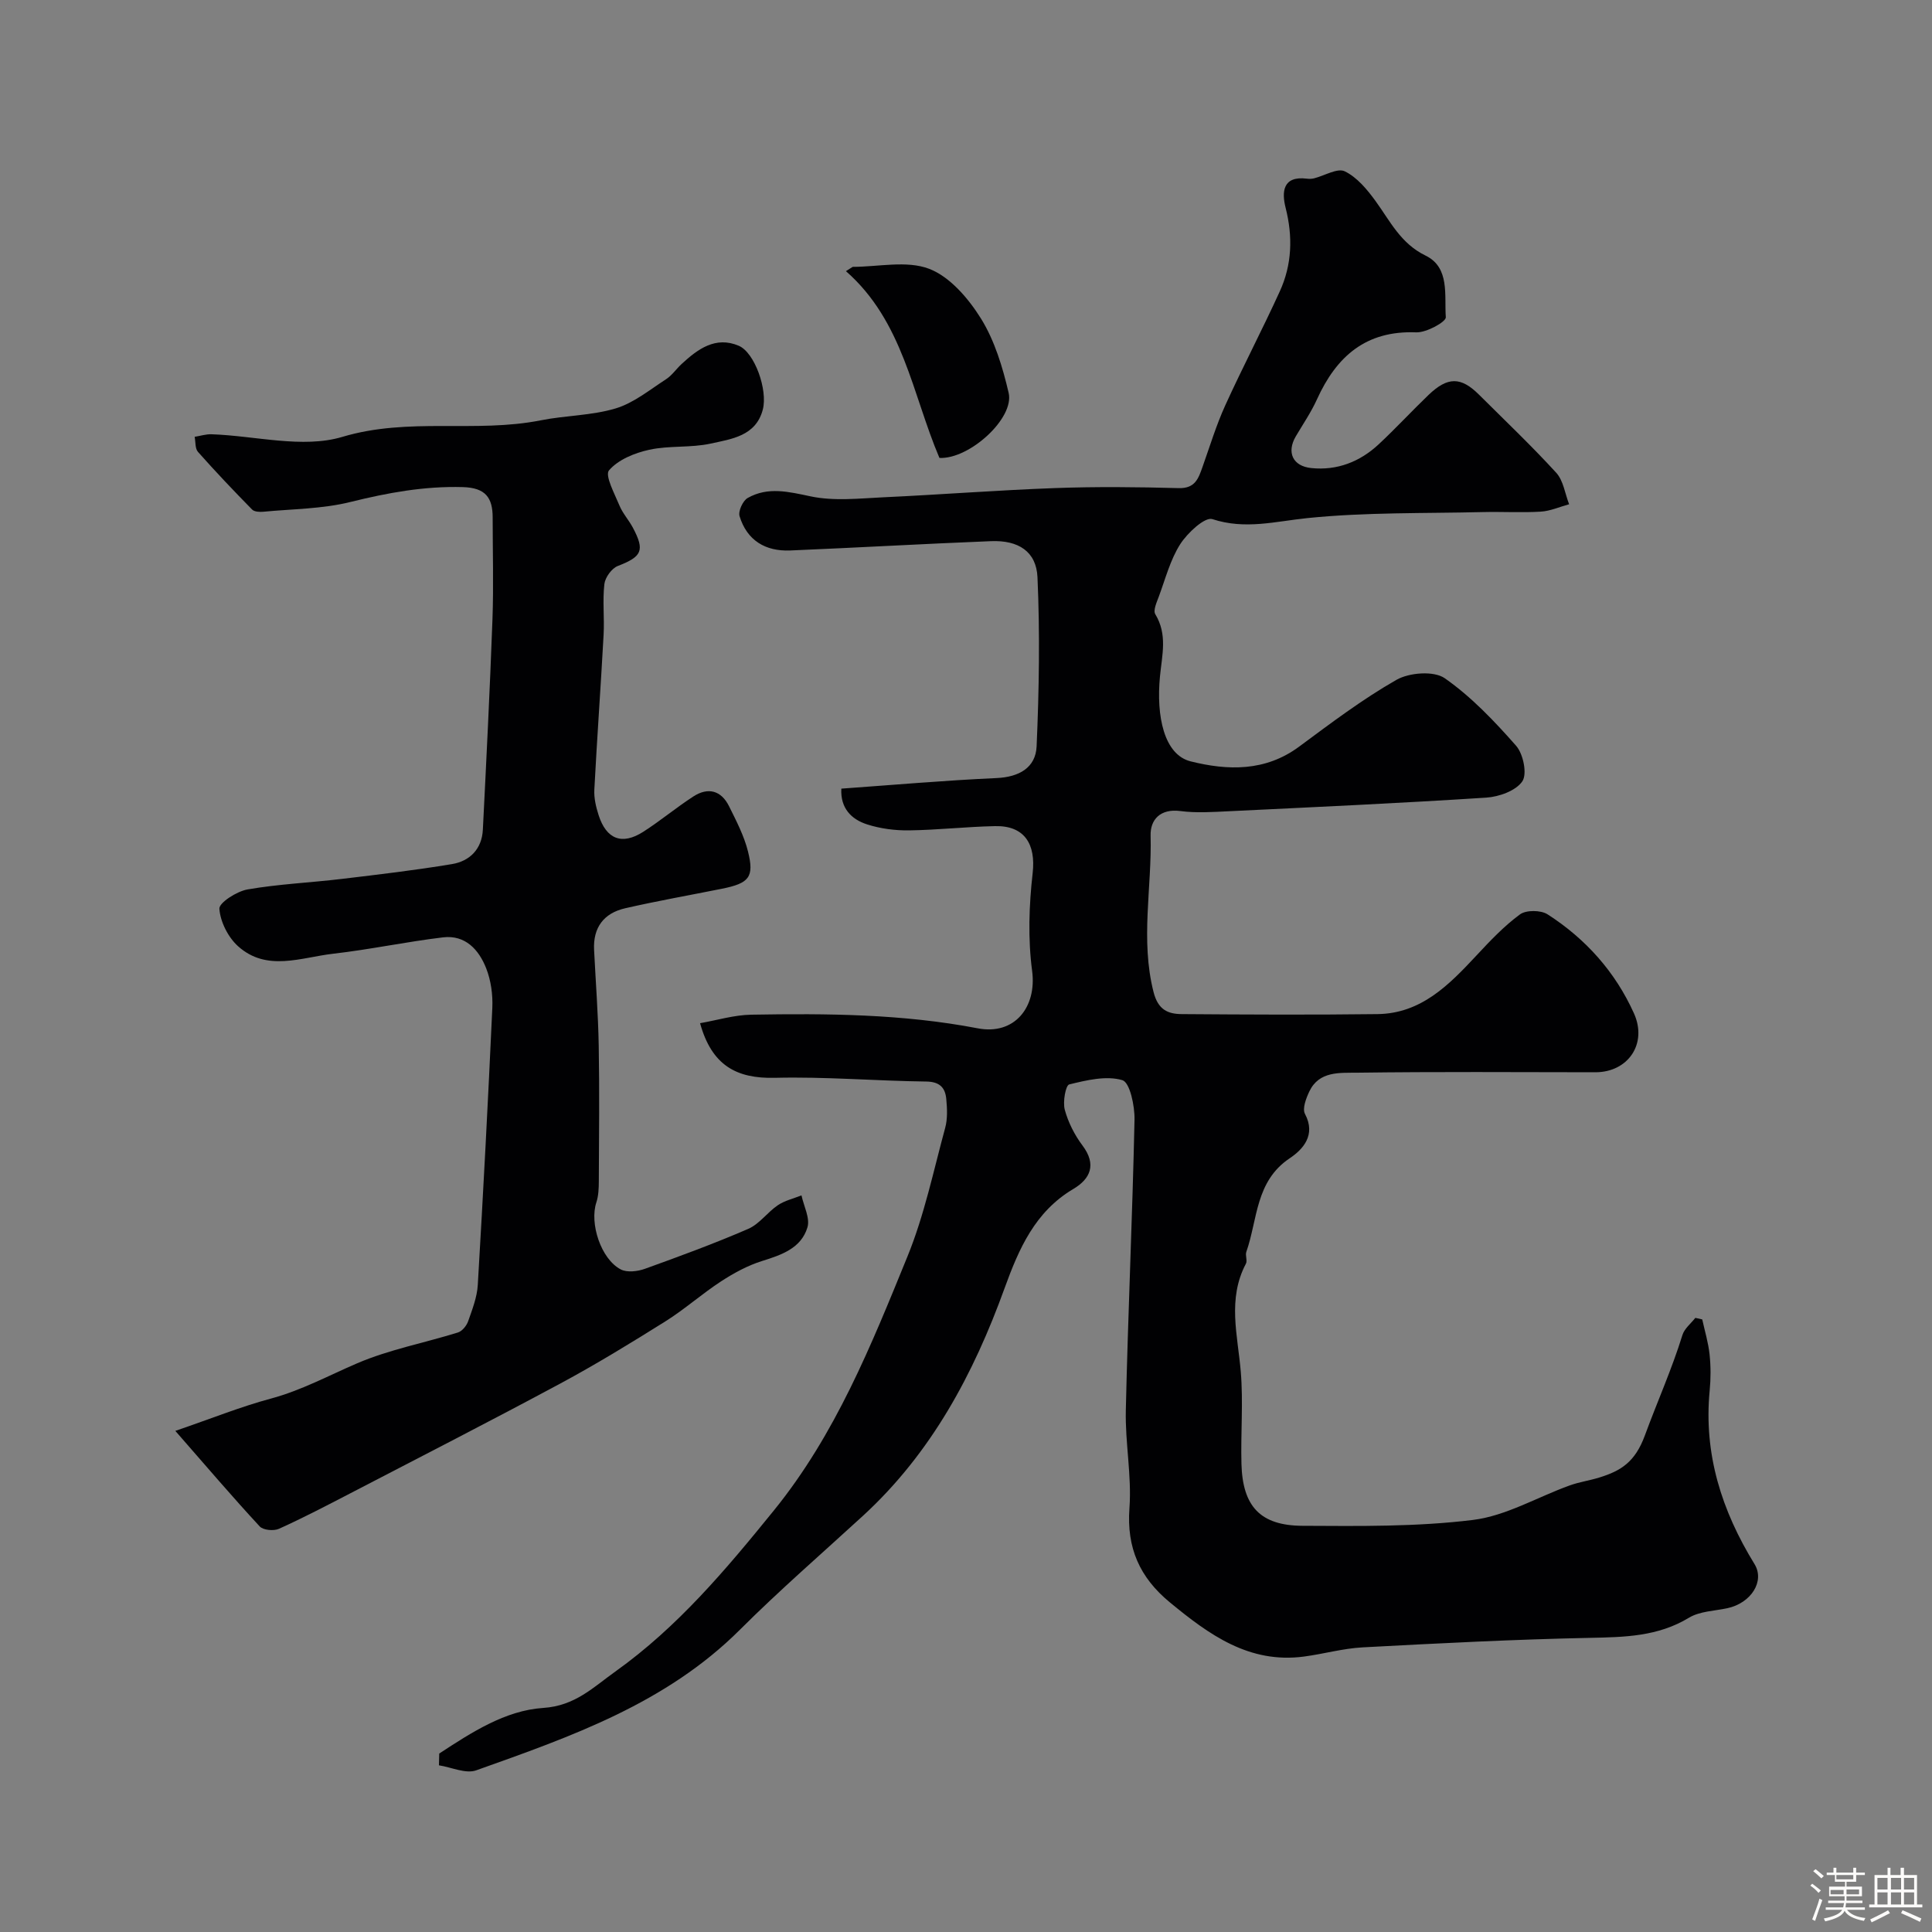 <svg enable-background="new 0 0 400 400" viewBox="0 0 400 400" xmlns="http://www.w3.org/2000/svg"><rect x="0" y="0" width="400" height="400" fill="#808080" stroke="none"/><path d="m374.8 390.4.4-.4c.7.5 1.3 1 1.8 1.4l-.5.5c-.5-.6-1.1-1.1-1.7-1.5zm1 7.3-.6-.3c.5-1.4 1.1-2.8 1.5-4.3.2.1.4.2.6.3-.5 1.3-1 2.8-1.5 4.3zm-.4-10.3.5-.4c.4.3 1 .8 1.7 1.4l-.5.5c-.5-.5-1.1-1-1.7-1.5zm2.5.3h1.7v-1h.6v1h3.5v-1h.6v1h1.8v.5h-1.8v1.4h-2v1h3.2v2h-3.2v.9h3.3v.5h-3.4c0 .3-.1.6-.1.9h4v.5h-3.7c.7.9 1.9 1.5 3.8 1.7-.1.2-.2.4-.3.6-2.1-.4-3.5-1.1-4-2.1-.4 1-1.8 1.7-4 2.2-.1-.2-.2-.4-.3-.6 2.1-.4 3.4-1 3.8-1.8h-3.4v-.5h3.6c.1-.3.1-.6.2-.9h-3.3v-.5h3.4c0-.3 0-.6 0-.9h-3.2v-2h3.3v-1h-2.1v-1.4h-1.7v-.5zm1.1 3.5v1h2.7c0-.3 0-.4 0-.4 0-.1 0-.2 0-.2 0-.1 0-.2 0-.3h-2.7zm1.2-3v.9h3.5v-.9zm4.7 3h-2.6v.6.4h2.6z" fill="#fcfbfa"/><path d="m393.6 386.7h.6v1.5h2.7v6.1h1.1v.6h-11v-.6h1.1v-6.1h2.7v-1.5h.6v1.5h2.1v-1.5zm-2.7 8.8.4.6c-1.2.6-2.5 1.3-3.8 1.9-.1-.2-.2-.4-.3-.6 1.2-.6 2.5-1.2 3.7-1.9zm-2.2-6.7v2.4h2.1v-2.4zm0 3v2.5h2.1v-2.5zm2.8-3v2.4h2.1v-2.4zm0 3v2.5h2.1v-2.5zm6 6.1c-1.4-.7-2.7-1.3-3.9-1.8l.3-.6c1.5.6 2.7 1.2 3.9 1.7zm-1.2-9.1h-2.1v2.4h2.1zm-2.1 3v2.5h2.1v-2.5z" fill="#fcfbfa"/><g fill="#010103"><path d="m90.94 363.05c6.64-4.34 13.63-8.92 21.52-9.44 6.62-.43 10.38-4.29 14.93-7.53 12.89-9.19 22.91-21.12 32.82-33.34 12.79-15.77 20.17-34.22 27.67-52.6 3.48-8.52 5.38-17.7 7.81-26.63.51-1.87.41-3.98.23-5.94-.21-2.36-1.34-3.62-4.17-3.65-10.44-.13-20.88-1.03-31.3-.77-7.99.2-13.09-2.58-15.51-11.31 3.52-.61 7.04-1.7 10.59-1.76 15.69-.27 31.36-.16 46.89 2.82 7.64 1.47 12.26-4.38 11.27-11.89-.88-6.63-.65-13.55.11-20.23.68-5.99-1.66-9.87-7.77-9.74-5.94.12-11.87.8-17.8.88-2.91.04-5.95-.35-8.71-1.24-3.28-1.05-5.55-3.38-5.33-7.4 10.79-.77 21.45-1.71 32.13-2.19 4.68-.21 8.11-2.15 8.3-6.58.51-11.65.7-23.35.18-34.99-.24-5.36-3.98-7.7-9.59-7.48-13.87.55-27.74 1.35-41.61 1.93-5.13.21-8.95-2.08-10.48-7.1-.32-1.03.68-3.21 1.68-3.77 4.21-2.38 8.47-1.29 13.05-.33 4.81 1.01 10.01.43 15.02.19 11.87-.55 23.73-1.48 35.61-1.91 8.51-.31 17.05-.22 25.57.01 3.42.09 4.08-2.03 4.93-4.42 1.51-4.25 2.83-8.61 4.69-12.7 3.61-7.94 7.68-15.68 11.3-23.62 2.53-5.54 2.72-11.32 1.2-17.31-.81-3.21-.65-6.65 4.41-6.02.49.06 1.02.05 1.49-.07 2.16-.54 4.83-2.19 6.35-1.45 2.54 1.23 4.64 3.77 6.37 6.15 3.04 4.18 5.19 8.79 10.38 11.31 5.05 2.46 3.84 8.26 4.17 12.75.07.95-4.02 3.21-6.12 3.13-10.45-.42-16.53 5-20.56 13.88-1.21 2.67-2.89 5.12-4.38 7.65-1.93 3.29-.66 6.18 3.23 6.57 5.33.54 10.04-1.3 13.93-4.92 3.53-3.29 6.81-6.85 10.3-10.2 4-3.84 6.73-3.81 10.5-.05 5.36 5.34 10.86 10.56 15.96 16.14 1.49 1.63 1.81 4.32 2.67 6.52-1.96.53-3.89 1.41-5.87 1.53-3.99.24-8-.01-11.99.09-12.1.29-24.27.02-36.28 1.24-6.66.68-12.91 2.45-19.72.22-1.55-.51-5.17 2.86-6.66 5.19-2.06 3.23-3.06 7.16-4.42 10.82-.44 1.19-1.22 2.88-.74 3.67 2.56 4.23 1.4 8.41.97 12.88-.8 8.26.85 16.21 6.34 17.59 7.68 1.92 15.46 2.14 22.46-3.04 6.56-4.85 13.11-9.82 20.17-13.84 2.65-1.51 7.74-1.9 9.99-.33 5.51 3.85 10.3 8.9 14.78 13.99 1.48 1.69 2.32 5.82 1.28 7.36-1.33 1.95-4.82 3.2-7.46 3.37-17.77 1.15-35.56 1.96-53.34 2.82-3.33.16-6.71.39-9.99-.04-4.19-.55-6.26 1.81-6.17 5.08.28 10.78-2.14 21.58.61 32.39.93 3.67 2.96 4.55 5.85 4.57 13.5.1 27 .17 40.5 0 9.05-.11 14.83-6.05 20.5-12.13 2.82-3.03 5.71-6.09 9.02-8.52 1.28-.93 4.31-.9 5.7-.01 7.9 5.07 14.03 11.92 17.9 20.52 2.82 6.28-1.22 12.18-7.99 12.18-16.45-.02-32.9-.13-49.34.09-3.56.05-7.87-.38-9.89 3.89-.67 1.42-1.48 3.54-.9 4.64 2.35 4.41-.48 7.39-3.15 9.18-7.14 4.77-6.63 12.66-8.99 19.38-.26.74.26 1.81-.09 2.46-3.87 7.32-1.69 14.81-1.06 22.36.53 6.32-.03 12.73.14 19.09.24 8.77 3.88 12.77 12.64 12.81 11.77.06 23.63.22 35.27-1.21 6.86-.84 13.34-4.73 20.03-7.14 1.98-.72 4.11-1.01 6.13-1.64 4.52-1.39 7.43-3.22 9.45-8.71 2.53-6.9 5.58-13.69 7.78-20.8.41-1.33 1.75-2.37 2.67-3.55.48.11.95.22 1.43.32.53 2.41 1.26 4.81 1.52 7.25.26 2.47.26 5.01.02 7.49-1.27 13.12 2.49 24.87 9.28 35.91 2.19 3.56-.71 8.08-5.61 9.14-2.69.58-5.73.62-7.97 1.98-6.42 3.89-13.29 4.01-20.46 4.16-15.71.32-31.41 1.13-47.11 1.97-4.06.22-8.05 1.36-12.1 1.9-11.38 1.52-19.68-4.53-27.81-11.23-6.23-5.14-8.96-11.26-8.35-19.51.49-6.71-.91-13.53-.75-20.29.45-20.04 1.37-40.07 1.8-60.11.06-2.85-.96-7.72-2.51-8.19-3.33-.99-7.41 0-11.01.88-.74.18-1.36 3.61-.92 5.24.71 2.62 2.04 5.24 3.68 7.42 2.96 3.95 1.61 6.9-1.92 8.99-7.95 4.71-11.29 12.45-14.22 20.53-6.43 17.78-15.16 34.12-29.3 47.11-8.53 7.83-17.3 15.42-25.48 23.59-15.3 15.28-34.99 22.14-54.62 29.13-2.17.77-5.12-.64-7.71-1.04.02-.8.04-1.62.06-2.44z"/><path d="m36.3 296.25c7.59-2.6 13.59-5.03 19.79-6.69 6.32-1.7 11.95-4.77 17.87-7.31 6.63-2.84 13.9-4.21 20.84-6.37.88-.27 1.79-1.39 2.12-2.32.86-2.45 1.85-4.98 2-7.52 1.13-19.12 2.14-38.25 3.01-57.38.12-2.72-.28-5.66-1.27-8.18-1.51-3.85-4.32-6.96-8.93-6.41-7.61.91-15.15 2.52-22.76 3.39-6.63.76-13.73 3.79-19.68-1.55-2.06-1.85-3.68-5.06-3.87-7.76-.09-1.24 3.59-3.61 5.82-4 6.44-1.12 13.02-1.4 19.52-2.18 7.63-.91 15.26-1.81 22.83-3.07 3.71-.62 6.18-3.15 6.38-7.12.73-14.52 1.46-29.04 1.99-43.57.25-7.01.04-14.04.04-21.06 0-4.11-1.47-6.16-6.15-6.3-8-.23-15.59 1.17-23.3 3.08-5.82 1.45-12 1.44-18.03 2.02-.77.07-1.87.02-2.33-.46-3.82-3.89-7.58-7.85-11.2-11.93-.62-.7-.48-2.06-.69-3.12 1.17-.19 2.34-.57 3.5-.53 9.08.31 18.85 3 27.08.54 13.76-4.12 27.57-.74 41.1-3.43 5.13-1.02 10.52-.97 15.48-2.46 3.75-1.13 7.04-3.85 10.43-6.04 1.23-.79 2.11-2.12 3.21-3.14 3.36-3.11 7.05-5.84 11.86-3.79 3.29 1.41 6.03 9.14 4.97 13.21-1.43 5.49-6.49 6.09-10.79 7.04-4.13.91-8.59.37-12.73 1.28-3.02.66-6.43 2.05-8.32 4.26-.9 1.06 1.16 4.85 2.16 7.28.67 1.63 1.94 3.01 2.78 4.59 2.53 4.76 1.86 6-3.12 7.93-1.26.49-2.62 2.37-2.78 3.74-.4 3.45.03 6.99-.16 10.48-.58 10.7-1.36 21.4-1.92 32.1-.09 1.73.34 3.57.88 5.25 1.6 5.01 4.84 6.28 9.24 3.47 3.56-2.28 6.83-5.02 10.38-7.32 3.04-1.97 5.76-1.26 7.39 2.02 1.5 3.03 3.11 6.11 3.92 9.35 1.34 5.35.25 6.6-5.42 7.74-6.68 1.34-13.39 2.52-20.02 4.04-4.4 1.01-6.66 3.98-6.42 8.63.33 6.6.84 13.2.96 19.8.17 9.36.06 18.73.02 28.09-.01 1.46-.06 3-.51 4.37-1.44 4.34.93 11.72 5.05 13.88 1.31.68 3.49.42 5.01-.13 7.19-2.59 14.38-5.23 21.39-8.27 2.31-1 3.96-3.43 6.12-4.89 1.44-.97 3.25-1.38 4.9-2.04.47 2.23 1.81 4.72 1.23 6.63-1.31 4.32-5.34 5.69-9.4 6.96-2.98.93-5.85 2.5-8.48 4.21-3.96 2.58-7.52 5.77-11.52 8.28-7.15 4.48-14.37 8.9-21.79 12.89-14.4 7.74-28.95 15.18-43.46 22.72-4.88 2.53-9.76 5.08-14.76 7.34-1.08.49-3.28.29-3.99-.49-5.65-6.1-11.04-12.43-17.47-19.78z"/><path d="m176.54 55.25c5.33 0 11.18-1.37 15.82.4 4.32 1.65 8.16 6.16 10.75 10.32 2.83 4.57 4.48 10.06 5.72 15.37 1.23 5.25-8.12 13.77-14.33 13.47-5.62-13.2-7.51-28.28-19.36-38.67.46-.3.93-.59 1.4-.89z"/></g></svg>